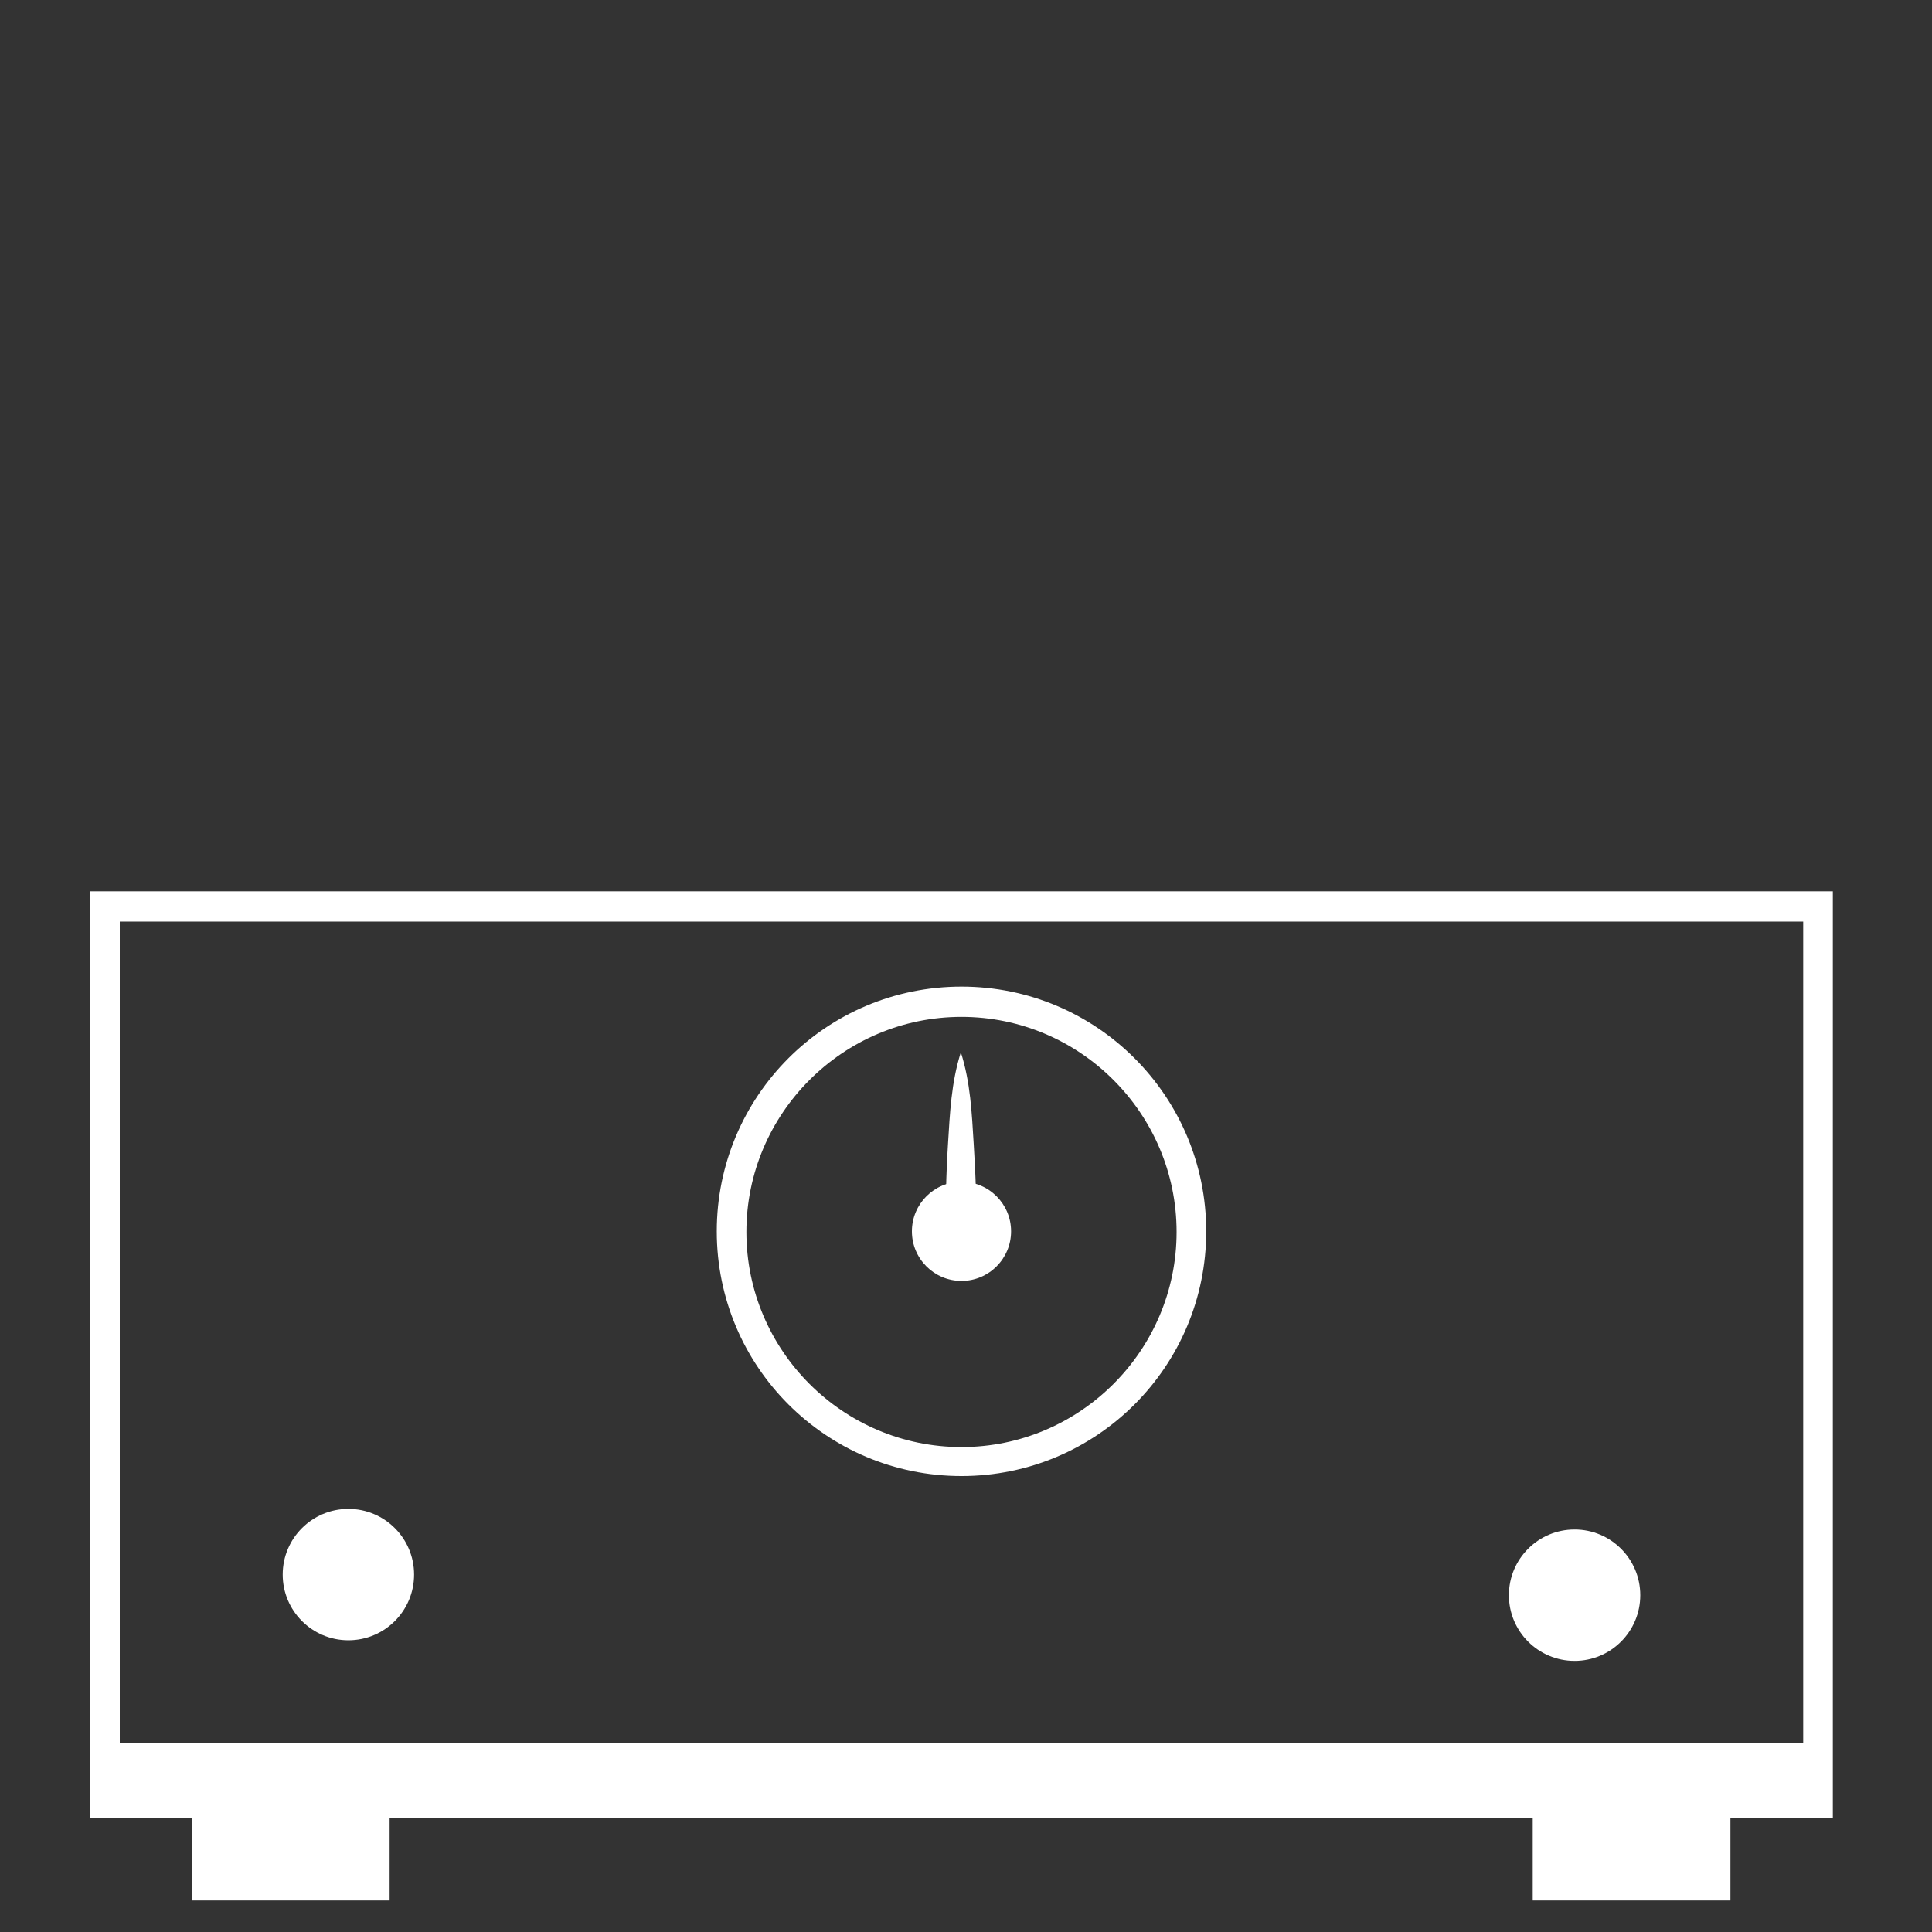 <?xml version="1.0" encoding="UTF-8"?>
<svg xmlns="http://www.w3.org/2000/svg" version="1.1" viewBox="0 0 300 300">
  <rect x="0" y="0" width="300" height="300" fill="#333333" stroke="none"/>
  <defs>
    <style>
      .cls-1 {
        fill: #fff;
      }
    </style>
  </defs>
  <!-- Generator: Adobe Illustrator 28.7.1, SVG Export Plug-In . SVG Version: 1.2.0 Build 142)  -->
  <g>
    <g id="Ebene_1">
      <path class="cls-1" d="M280,143.1v134.6H18.6v-134.6h261.3M284.6,138.4H14v143.9h270.6v-143.9h0Z"/>
      <rect class="cls-1" x="14.7" y="270.6" width="269.2" height="11.6"/>
      <g>
        <circle class="cls-1" cx="54.1" cy="244.5" r="10.2"/>
        <circle class="cls-1" cx="244.5" cy="247.7" r="10.2"/>
      </g>
      <g>
        <rect class="cls-1" x="29.8" y="279.4" width="30.7" height="15.7"/>
        <rect class="cls-1" x="238" y="279.4" width="30.7" height="15.7"/>
      </g>
      <g>
        <path class="cls-1" d="M149.3,157.9c18.4,0,33.4,15,33.4,33.4s-15,33.4-33.4,33.4-33.4-15-33.4-33.4,15-33.4,33.4-33.4M149.3,153.2c-21,0-38,17-38,38s17,38,38,38,38-17,38-38-17-38-38-38h0Z"/>
        <circle class="cls-1" cx="149.3" cy="191.2" r="7.7"/>
        <path class="cls-1" d="M146.9,192c-.1-4.8,0-9.5.3-14.3.3-4.8.5-9.6,2-14.3,1.5,4.7,1.7,9.4,2,14.3.3,4.8.5,9.5.3,14.3,0,1.3-1.1,2.3-2.4,2.3-1.2,0-2.2-1-2.3-2.3h0Z"/>
      </g>
    </g>
  </g>
</svg>